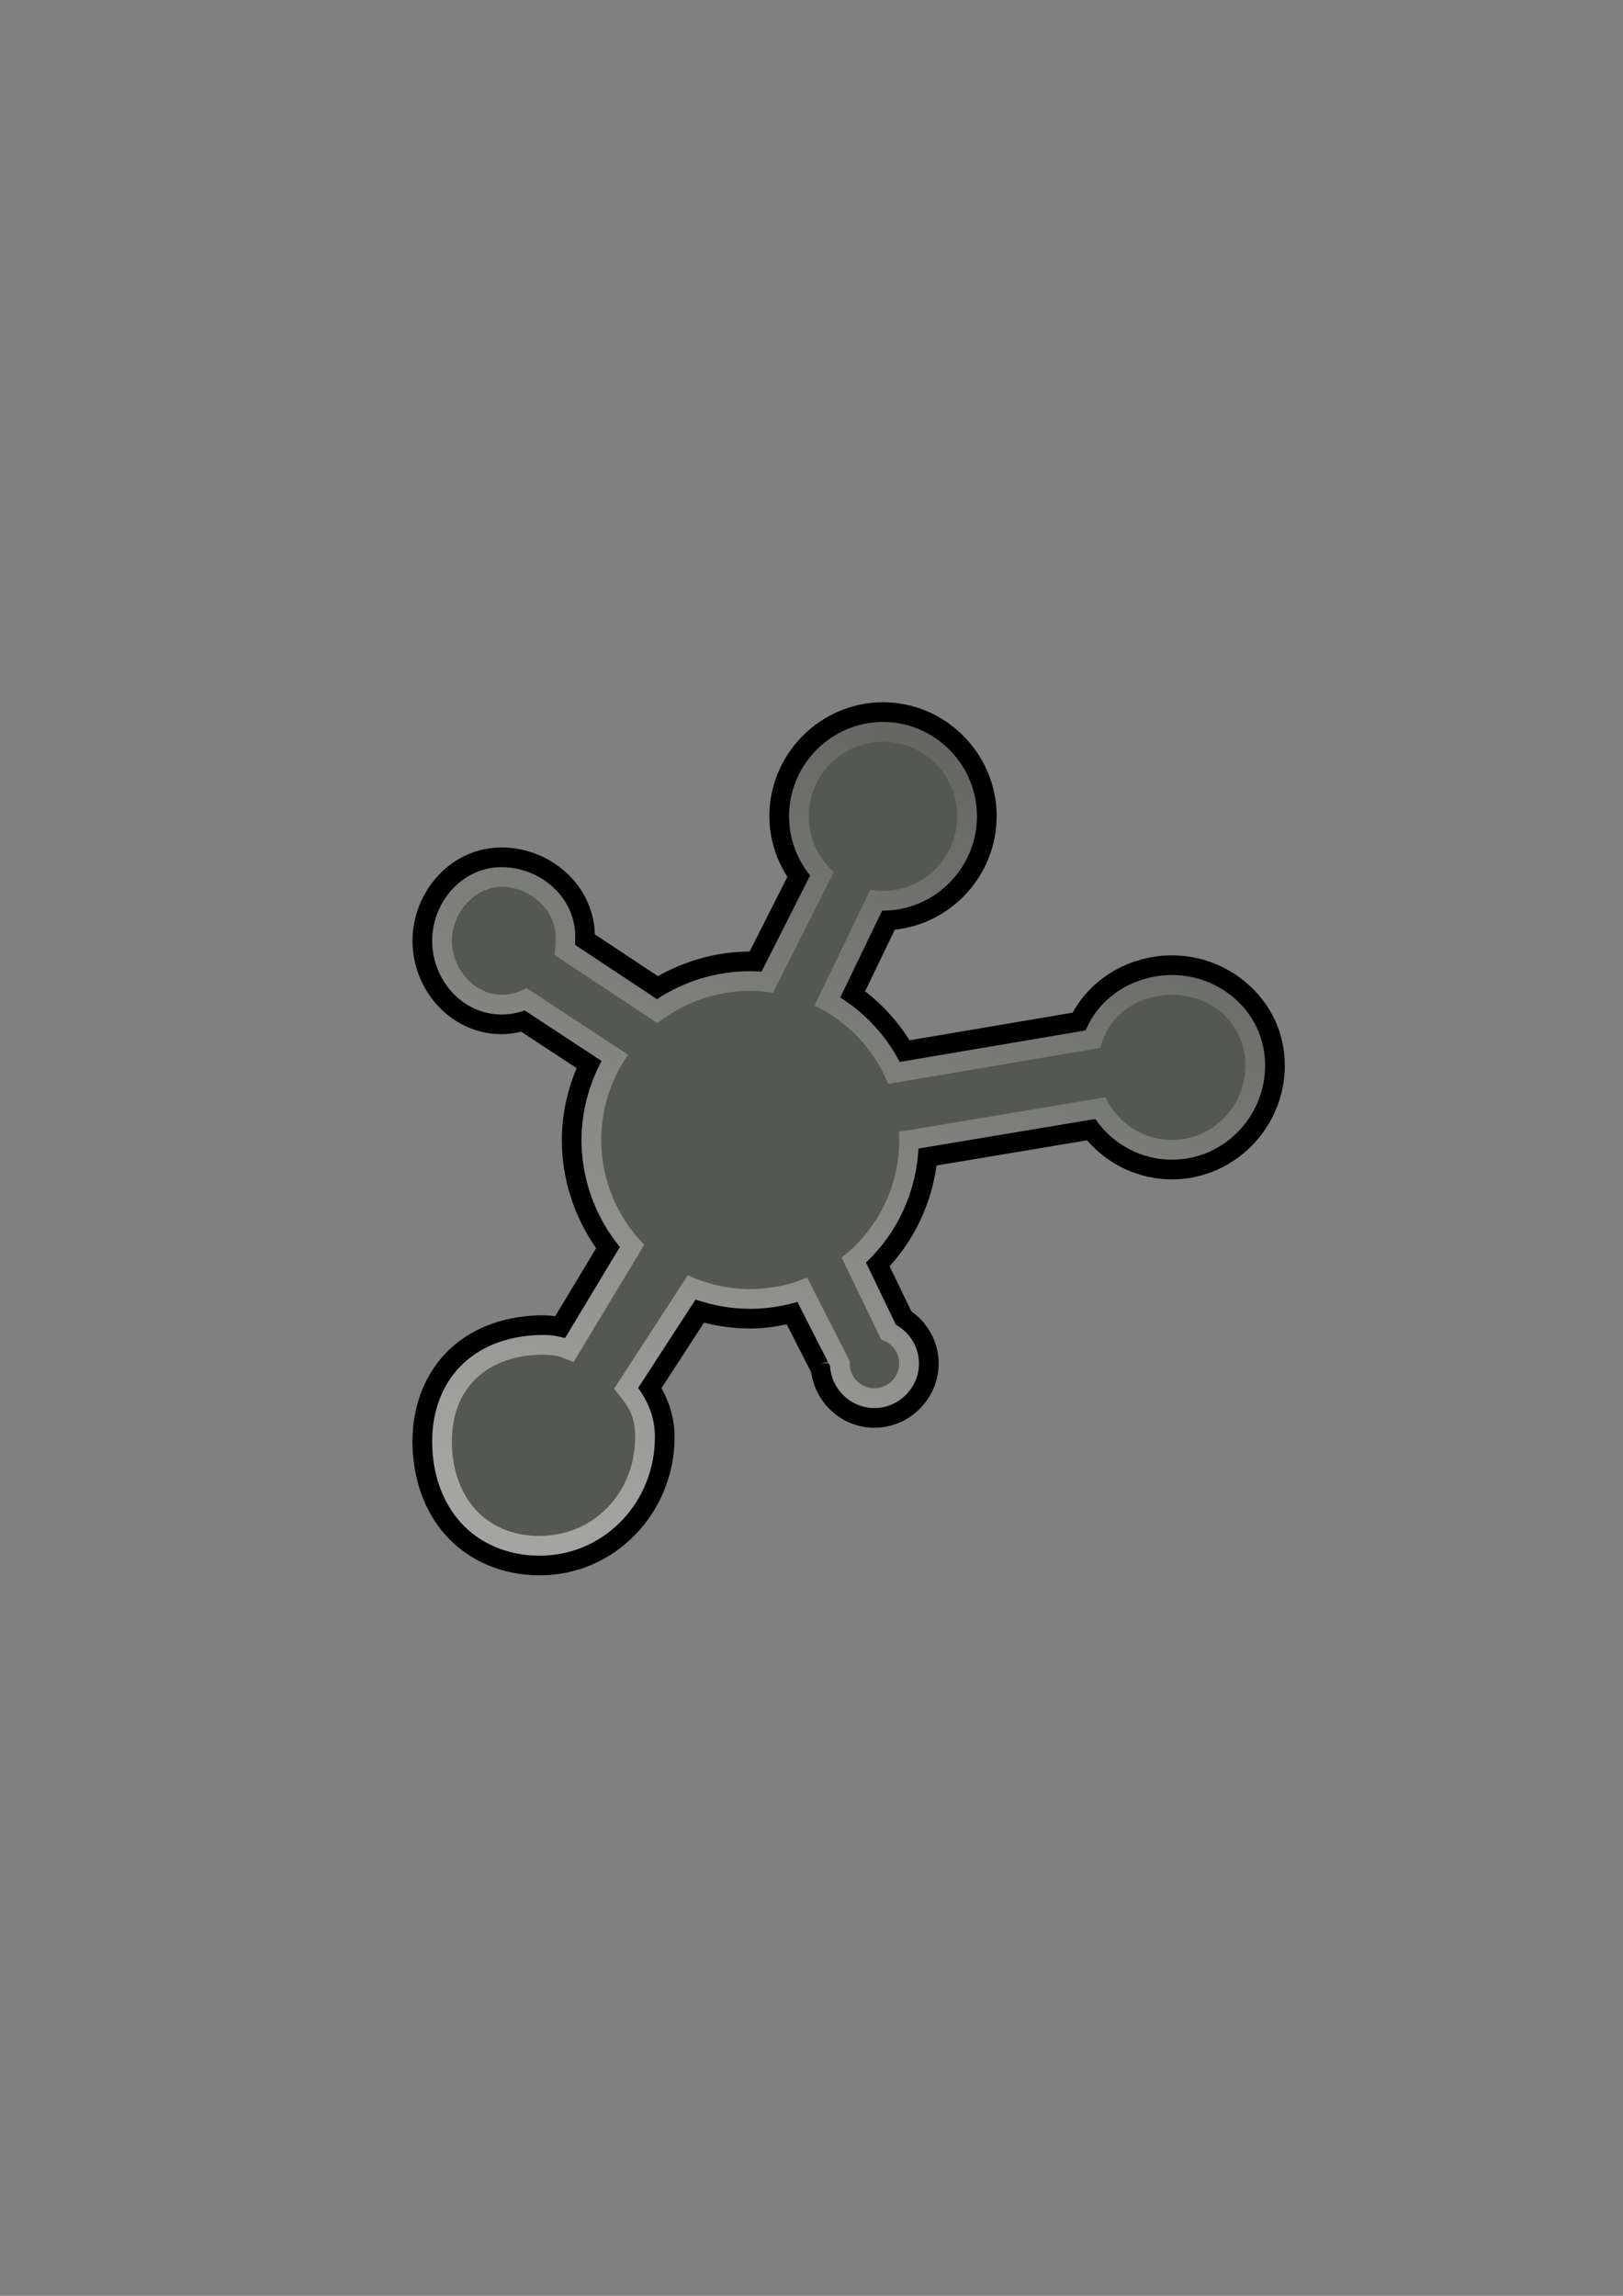 <?xml version="1.0" encoding="UTF-8" standalone="no"?>
<!-- Created with Inkscape (http://www.inkscape.org/) -->

<svg
   xmlns:dc="http://purl.org/dc/elements/1.1/"
   xmlns:cc="http://creativecommons.org/ns#"
   xmlns:rdf="http://www.w3.org/1999/02/22-rdf-syntax-ns#"
   xmlns:svg="http://www.w3.org/2000/svg"
   xmlns="http://www.w3.org/2000/svg"
   xmlns:xlink="http://www.w3.org/1999/xlink"
   xmlns:sodipodi="http://sodipodi.sourceforge.net/DTD/sodipodi-0.dtd"
   xmlns:inkscape="http://www.inkscape.org/namespaces/inkscape"
   width="210mm"
   height="297mm"
   viewBox="0 0 744.094 1052.362"
   id="svg2"
   version="1.1"
   inkscape:version="0.91 r13725"
   inkscape:export-xdpi="19.549999"
   inkscape:export-ydpi="19.549999"
   sodipodi:docname="icinga.svg"
   inkscape:export-filename="C:\Users\johannes\Documents\Arbeit\RRZE\github3\tango\150x150\logos\icinga.png">
  <rect x="0" y="0" width="744.094" height="1052.362" fill="#808080" stroke="none"/>
  <title
     id="title4247">icinga</title>
  <defs
     id="defs4">
    <linearGradient
       inkscape:collect="always"
       id="linearGradient4259">
      <stop
         style="stop-color:#eeeeec;stop-opacity:0.718"
         offset="0"
         id="stop4261" />
      <stop
         style="stop-color:#eeeeec;stop-opacity:0"
         offset="1"
         id="stop4263" />
    </linearGradient>
    <linearGradient
       id="linearGradient2224">
      <stop
         id="stop2226"
         offset="0"
         style="stop-color:#7c7c7c;stop-opacity:1;" />
      <stop
         id="stop2228"
         offset="1"
         style="stop-color:#b8b8b8;stop-opacity:1;" />
    </linearGradient>
    <linearGradient
       id="linearGradient15218">
      <stop
         id="stop15220"
         offset="0"
         style="stop-color:#eeeeef;stop-opacity:1;" />
      <stop
         id="stop2736"
         offset="0.599"
         style="stop-color:#d3d7cf;stop-opacity:1;" />
      <stop
         id="stop2738"
         offset="0.828"
         style="stop-color:#ffffff;stop-opacity:1;" />
      <stop
         id="stop15222"
         offset="1"
         style="stop-color:#d3d7cf;stop-opacity:1;" />
    </linearGradient>
    <pattern
       y="0"
       x="0"
       height="6"
       width="6"
       patternUnits="userSpaceOnUse"
       id="EMFhbasepattern" />
    <pattern
       y="0"
       x="0"
       height="6"
       width="6"
       patternUnits="userSpaceOnUse"
       id="EMFhbasepattern-2" />
    <pattern
       y="0"
       x="0"
       height="6"
       width="6"
       patternUnits="userSpaceOnUse"
       id="EMFhbasepattern-5" />
    <linearGradient
       inkscape:collect="always"
       id="linearGradient4167">
      <stop
         style="stop-color:#4e505d;stop-opacity:1;"
         offset="0"
         id="stop4169" />
      <stop
         style="stop-color:#7a8597;stop-opacity:1"
         offset="1"
         id="stop4171" />
    </linearGradient>
    <linearGradient
       inkscape:collect="always"
       xlink:href="#linearGradient4167"
       id="linearGradient4190"
       x1="367"
       y1="585.362"
       x2="426"
       y2="450.362"
       gradientUnits="userSpaceOnUse"
       gradientTransform="matrix(0.875,0,0,0.875,47.75,66.295)" />
    <linearGradient
       id="linearGradient3804">
      <stop
         style="stop-color:#ffffff;stop-opacity:1;"
         offset="0"
         id="stop3806" />
      <stop
         style="stop-color:#ffffff;stop-opacity:0;"
         offset="1"
         id="stop3808" />
    </linearGradient>
    <linearGradient
       inkscape:collect="always"
       xlink:href="#linearGradient4167"
       id="linearGradient4175"
       x1="0"
       y1="306"
       x2="612"
       y2="306"
       gradientUnits="userSpaceOnUse" />
    <linearGradient
       id="linearGradient4761">
      <stop
         id="stop4769"
         offset="0"
         style="stop-color:#ffffff;stop-opacity:1;" />
      <stop
         id="stop4775"
         offset="0.504"
         style="stop-color:#ffffff;stop-opacity:1;" />
      <stop
         id="stop4771"
         offset="1"
         style="stop-color:#ffffff;stop-opacity:0.067;" />
    </linearGradient>
    <linearGradient
       inkscape:collect="always"
       xlink:href="#linearGradient4254"
       id="linearGradient4298"
       gradientUnits="userSpaceOnUse"
       x1="358.431"
       y1="465.731"
       x2="429.966"
       y2="644.629" />
    <linearGradient
       inkscape:collect="always"
       id="linearGradient4254">
      <stop
         style="stop-color:#7a8597;stop-opacity:1"
         offset="0"
         id="stop4256" />
      <stop
         style="stop-color:#4e505d;stop-opacity:1"
         offset="1"
         id="stop4258" />
    </linearGradient>
    <linearGradient
       inkscape:collect="always"
       xlink:href="#linearGradient4254"
       id="linearGradient4300"
       gradientUnits="userSpaceOnUse"
       gradientTransform="translate(0.37,-0.395)"
       x1="380.01"
       y1="330.406"
       x2="414.616"
       y2="457.181" />
    <pattern
       y="0"
       x="0"
       height="6"
       width="6"
       patternUnits="userSpaceOnUse"
       id="EMFhbasepattern-0" />
    <pattern
       y="0"
       x="0"
       height="6"
       width="6"
       patternUnits="userSpaceOnUse"
       id="EMFhbasepattern-6" />
    <linearGradient
       id="linearGradient8488">
      <stop
         id="stop8490"
         offset="0"
         style="stop-color:#ffffff;stop-opacity:0;" />
      <stop
         id="stop8492"
         offset="0.49"
         style="stop-color:#ffffff;stop-opacity:1;" />
      <stop
         id="stop8494"
         offset="0.938"
         style="stop-color:#ffffff;stop-opacity:0.433;" />
      <stop
         id="stop8496"
         offset="1"
         style="stop-color:#ffffff;stop-opacity:0;" />
    </linearGradient>
    <pattern
       y="0"
       x="0"
       height="6"
       width="6"
       patternUnits="userSpaceOnUse"
       id="EMFhbasepattern-9" />
    <linearGradient
       inkscape:collect="always"
       xlink:href="#linearGradient4259"
       id="linearGradient4265"
       x1="245.901"
       y1="702.927"
       x2="457.785"
       y2="228.479"
       gradientUnits="userSpaceOnUse"
       gradientTransform="matrix(0.956,0,0,0.956,17.147,22.408)" />
  </defs>
  <sodipodi:namedview
     id="base"
     pagecolor="#ffffff"
     bordercolor="#666666"
     borderopacity="1.0"
     inkscape:pageopacity="0.0"
     inkscape:pageshadow="2"
     inkscape:zoom="1.4142136"
     inkscape:cx="287.0843"
     inkscape:cy="447.0282"
     inkscape:document-units="px"
     inkscape:current-layer="layer1"
     showgrid="false"
     showguides="true"
     inkscape:guide-bbox="true"
     inkscape:window-width="1366"
     inkscape:window-height="721"
     inkscape:window-x="-4"
     inkscape:window-y="-4"
     inkscape:window-maximized="1"
     inkscape:snap-bbox="true"
     inkscape:bbox-paths="true"
     inkscape:bbox-nodes="true"
     inkscape:snap-global="true"
     inkscape:object-paths="true"
     inkscape:snap-intersection-paths="true"
     inkscape:object-nodes="true"
     inkscape:snap-smooth-nodes="true"
     inkscape:snap-nodes="false">
    <sodipodi:guide
       position="315.536,730.179"
       orientation="0,1"
       id="guide3338" />
    <sodipodi:guide
       position="375.75,330.25"
       orientation="0,1"
       id="guide3340" />
    <sodipodi:guide
       position="189.107,408.839"
       orientation="1,0"
       id="guide3344" />
    <inkscape:grid
       type="xygrid"
       id="grid3440" />
    <sodipodi:guide
       position="0,0"
       orientation="0,1"
       id="guide3405" />
    <sodipodi:guide
       position="0,0"
       orientation="0,1"
       id="guide3409" />
    <sodipodi:guide
       position="589.045,378.302"
       orientation="1,0"
       id="guide3411" />
    <sodipodi:guide
       position="203.027,711.963"
       orientation="0,1"
       id="guide4183" />
    <sodipodi:guide
       position="207.275,720.313"
       orientation="1,0"
       id="guide4185" />
    <sodipodi:guide
       position="225.488,702.734"
       orientation="1,0"
       id="guide4187" />
    <sodipodi:guide
       position="215.43,693.75"
       orientation="0,1"
       id="guide4189" />
    <sodipodi:guide
       position="396.333,675.641"
       orientation="0,1"
       id="guide4191" />
    <sodipodi:guide
       position="262.012,669.043"
       orientation="1,0"
       id="guide4195" />
    <sodipodi:guide
       position="280.273,644.043"
       orientation="1,0"
       id="guide4199" />
    <sodipodi:guide
       position="383.295,638.826"
       orientation="0,1"
       id="guide4201" />
    <sodipodi:guide
       position="407.647,620.5"
       orientation="0,1"
       id="guide4203" />
    <sodipodi:guide
       position="298.449,627.833"
       orientation="1,0"
       id="guide4205" />
    <sodipodi:guide
       position="316.61,606.427"
       orientation="1,0"
       id="guide4207" />
    <sodipodi:guide
       position="618.718,602.455"
       orientation="0,1"
       id="guide4209" />
    <sodipodi:guide
       position="330.213,584.468"
       orientation="0,1"
       id="guide4211" />
    <sodipodi:guide
       position="334.771,592.547"
       orientation="1,0"
       id="guide4213" />
    <sodipodi:guide
       position="346.303,566.307"
       orientation="0,1"
       id="guide4215" />
    <sodipodi:guide
       position="352.932,577.632"
       orientation="1,0"
       id="guide4217" />
    <sodipodi:guide
       position="365.085,548.146"
       orientation="0,1"
       id="guide4219" />
    <sodipodi:guide
       position="371.093,556.294"
       orientation="1,0"
       id="guide4221" />
    <sodipodi:guide
       position="620.84,529.623"
       orientation="0,1"
       id="guide4223" />
    <sodipodi:guide
       position="389.254,526.325"
       orientation="1,0"
       id="guide4225" />
    <sodipodi:guide
       position="410.315,511.686"
       orientation="0,1"
       id="guide4227" />
    <sodipodi:guide
       position="425.645,502.847"
       orientation="1,0"
       id="guide4231" />
    <sodipodi:guide
       position="431.446,493.456"
       orientation="0,1"
       id="guide4233" />
    <sodipodi:guide
       position="448.709,475.225"
       orientation="0,1"
       id="guide4235" />
    <sodipodi:guide
       position="443.875,374.25"
       orientation="1,0"
       id="guide4237" />
    <sodipodi:guide
       position="462.105,463.486"
       orientation="1,0"
       id="guide4239" />
    <sodipodi:guide
       position="471.497,456.995"
       orientation="0,1"
       id="guide4241" />
    <sodipodi:guide
       position="485.583,438.765"
       orientation="0,1"
       id="guide4243" />
    <sodipodi:guide
       position="480.5,511.686"
       orientation="1,0"
       id="guide4245" />
    <sodipodi:guide
       position="523.563,402.305"
       orientation="0,1"
       id="guide4251" />
    <sodipodi:guide
       position="535.026,385.594"
       orientation="1,0"
       id="guide4255" />
    <sodipodi:guide
       position="529.847,384.144"
       orientation="0,1"
       id="guide4259" />
    <sodipodi:guide
       position="553.187,372.474"
       orientation="1,0"
       id="guide4263" />
    <sodipodi:guide
       position="574.662,347.822"
       orientation="0,1"
       id="guide4265" />
    <sodipodi:guide
       position="571.348,355.901"
       orientation="1,0"
       id="guide4267" />
    <sodipodi:guide
       position="407.647,747.412"
       orientation="1,0"
       id="guide4321" />
    <sodipodi:guide
       position="498.254,574.496"
       orientation="1,0"
       id="guide4198" />
    <sodipodi:guide
       position="516.5,602.455"
       orientation="1,0"
       id="guide4830" />
    <sodipodi:guide
       position="417.193,420.552"
       orientation="0,1"
       id="guide4275" />
    <sodipodi:guide
       position="623.138,366.281"
       orientation="0,1"
       id="guide4277" />
    <sodipodi:guide
       position="242.75,658"
       orientation="0,1"
       id="guide4244" />
    <sodipodi:guide
       position="244.25,644"
       orientation="1,0"
       id="guide4246" />
  </sodipodi:namedview>
  <g
     inkscape:label="Ebene 1"
     inkscape:groupmode="layer"
     id="layer1">
    <path
       style="fill:#555753;fill-opacity:1;fill-rule:evenodd;stroke:#555753;stroke-width:25;stroke-miterlimit:4;stroke-dasharray:none"
       d="m 404.832,339.966 c -18.756,0 -34.034,15.347 -34.034,34.171 0,9.822 4.227,19.165 11.525,25.644 L 354.361,455.096 c -3.41,-0.614 -6.889,-0.886 -10.368,-0.886 -15.483,0 -30.487,5.183 -42.559,14.8 l -47.198,-31.306 c 0.341,-1.501 0.476,-6.684 0.476,-8.252 0,-12.618 -12.073,-22.918 -24.691,-22.918 -12.618,0 -22.847,12.074 -22.847,24.76 0,12.618 10.229,24.688 22.847,24.688 4.024,0 7.914,-1.021 11.393,-3.067 l 46.515,30.554 c -7.98,11.459 -12.278,25.1 -12.278,39.082 0,17.937 7.094,35.194 19.712,48.017 l -32.396,53.814 c -5.525,-2.251 -7.775,-3.411 -13.777,-3.411 -25.236,0 -42.016,14.733 -42.016,39.696 0,24.963 15.004,43.378 40.172,43.378 25.236,0 43.856,-20.257 43.856,-45.22 0,-10.299 -3.193,-14.271 -9.672,-22.251 L 315.348,584.549 c 8.935,4.161 18.755,6.343 28.645,6.343 8.935,0 17.802,-1.772 26.055,-5.251 l 19.506,38.263 0,1.09 c 0,6.275 5.046,11.391 11.321,11.391 6.275,0 11.393,-5.116 11.393,-11.391 0,-5.047 -3.343,-9.481 -8.254,-10.913 l -18.142,-37.649 c 16.641,-12.891 26.396,-32.807 26.396,-53.882 0,-1.228 -0.07,-2.522 -0.138,-3.75 l 94.669,-15.825 c 5.593,11.936 17.46,19.574 30.487,19.574 18.62,0 33.693,-15.277 33.693,-34.17 0,-18.893 -15.073,-32.4 -33.693,-32.4 -15.551,0.068 -29.054,9.004 -32.737,24.351 l -97.33,16.506 c -6.411,-15.755 -18.483,-28.578 -33.829,-35.876 l 25.644,-53.133 c 1.91,0.341 3.888,0.545 5.798,0.545 18.825,0 34.035,-15.344 34.035,-34.237 -3e-5,-18.825 -15.211,-34.171 -34.035,-34.171 z"
       id="path4235"
       inkscape:connector-curvature="0"
       sodipodi:nodetypes="ssccsccssssccsccssssccsccsssccsccsscccccsss" />
    <path
       inkscape:connector-curvature="0"
       style="color:#000000;font-style:normal;font-variant:normal;font-weight:normal;font-stretch:normal;font-size:medium;line-height:normal;font-family:sans-serif;text-indent:0;text-align:start;text-decoration:none;text-decoration-line:none;text-decoration-style:solid;text-decoration-color:#000000;letter-spacing:normal;word-spacing:normal;text-transform:none;direction:ltr;block-progression:tb;writing-mode:lr-tb;baseline-shift:baseline;text-anchor:start;white-space:normal;clip-rule:nonzero;display:inline;overflow:visible;visibility:visible;opacity:1;isolation:auto;mix-blend-mode:normal;color-interpolation:sRGB;color-interpolation-filters:linearRGB;solid-color:#000000;solid-opacity:1;fill:#000000;fill-opacity:1;fill-rule:evenodd;stroke:none;stroke-width:18.9;stroke-linecap:butt;stroke-linejoin:miter;stroke-miterlimit:4;stroke-dasharray:none;stroke-dashoffset:0;stroke-opacity:1;color-rendering:auto;image-rendering:auto;shape-rendering:auto;text-rendering:auto;enable-background:accumulate"
       d="m 404.833,321.9 c -28.64,0 -52.102,23.602 -52.102,52.238 0,10.017 3.041,19.573 8.251,27.812 l -17.297,34.217 c -14.832,0.053 -29.244,4.072 -42.06,11.289 l -28.908,-19.175 c -0.674,-23.074 -20.872,-39.812 -42.695,-39.812 -23.705,0 -40.914,20.649 -40.914,42.826 0,22.147 17.22,42.755 40.914,42.755 3.054,0 6.013,-0.478 8.91,-1.148 l 25.437,16.709 c -4.328,10.359 -6.785,21.496 -6.785,32.941 0,17.872 5.606,35.152 15.74,49.6 l -18.764,31.169 c -1.712,-0.217 -3.452,-0.415 -5.37,-0.415 -16.167,0 -31.473,4.858 -42.746,15.293 -11.343,10.5 -17.336,25.832 -17.336,42.469 0,16.117 4.915,31.525 15.237,43.085 10.41,11.659 25.893,18.359 43.001,18.359 35.037,0 61.923,-29.166 61.923,-63.287 0,-8.86 -2.541,-16.296 -6.008,-22.53 l 19.515,-30.017 c 6.902,1.766 14.029,2.681 21.218,2.681 5.644,0 11.207,-0.773 16.701,-1.882 l 11.205,21.978 c 2.01,14.198 14.176,25.398 28.976,25.398 16.159,0 29.459,-13.296 29.459,-29.457 0,-9.767 -4.929,-18.546 -12.536,-23.927 l -9.942,-20.633 c 11.663,-12.862 19.162,-28.955 21.517,-46.196 l 68.993,-11.533 c 9.651,11.123 23.725,17.913 38.92,17.913 28.547,0 51.76,-23.667 51.76,-52.236 0,-28.714 -24.124,-50.468 -51.76,-50.468 l -0.019,0 -0.041,0 -0.019,0 c -18.564,0.082 -36.325,9.705 -45.393,26.252 l -74.815,12.689 c -5.431,-8.658 -12.306,-16.245 -20.378,-22.461 l 13.63,-28.242 c 26.161,-2.754 46.683,-25.194 46.683,-52.014 -5e-5,-28.606 -23.416,-52.238 -52.102,-52.238 z m 0,9.033 c 23.735,0 43.069,19.514 43.069,43.205 0,23.742 -19.335,43.27 -43.069,43.27 -0.129,0 -0.245,-0.035 -0.373,-0.035 L 385.211,457.25 c 11.526,7.267 20.968,17.433 27.286,29.53 l 85.265,-14.461 c 6.554,-15.866 22.519,-25.298 39.484,-25.372 l 0.021,0 0.019,0 c 22.989,-2e-5 42.727,17.737 42.727,41.435 0,23.698 -19.166,43.203 -42.727,43.203 -14.182,0 -27.225,-7.176 -35.117,-18.675 l -81.094,13.555 c -1.016,19.919 -9.636,38.63 -24.082,52.238 l 13.749,28.533 c 6.349,3.549 10.558,10.28 10.558,17.758 0,11.187 -9.241,20.424 -20.426,20.424 -11.185,0 -20.355,-9.307 -20.355,-20.424 l 0,1.079 -0.549,-1.079 -0.002,0 -3.988,0 3.553,-0.853 -13.951,-27.368 c -7.008,2.069 -14.276,3.152 -21.589,3.152 -8.566,0 -17.057,-1.459 -25.109,-4.24 l -26.326,40.498 c 4.473,6.337 7.678,13.152 7.678,22.642 0,29.456 -22.819,54.254 -52.89,54.254 -14.787,0 -27.652,-5.7 -36.263,-15.344 -8.611,-9.644 -12.943,-22.776 -12.943,-37.068 0,-14.505 5.135,-27.225 14.44,-35.839 9.306,-8.614 22.232,-12.891 36.608,-12.891 3.844,0 6.961,0.589 9.862,1.434 l 25.144,-41.767 C 272.9,557.809 266.616,540.494 266.616,522.55 c 0,-12.714 3.271,-25.107 9.184,-36.239 l -35.251,-23.156 c -3.396,1.195 -6.95,1.86 -10.529,1.86 -18.379,-2e-5 -31.881,-16.221 -31.881,-33.722 0,-17.542 13.5,-33.793 31.881,-33.793 17.534,0 33.726,13.571 33.726,31.952 0,0.837 -0.043,2.249 -0.095,3.656 l 37.557,24.913 c 12.638,-8.377 27.52,-12.844 42.785,-12.844 1.706,0 3.429,0.086 5.153,0.209 l 22.28,-44.071 c -6.159,-7.633 -9.662,-17.187 -9.662,-27.178 0,-23.712 19.385,-43.205 43.069,-43.205 z m 24.715,39.359 c 0.125,0.835 0.211,1.686 0.254,2.547 -0.043,-0.861 -0.129,-1.712 -0.254,-2.547 z m -156.566,90.687 28.938,19.196 5.142,-4.098 -5.142,4.096 -28.938,-19.194 z m 281.142,9.7 c 0.575,0.482 1.124,0.992 1.643,1.529 -0.519,-0.537 -1.068,-1.047 -1.643,-1.529 z m -253.477,10.336 -5.304,7.618 5.306,-7.618 -0.002,0 z m 89.983,5.041 c 1.678,2.146 3.213,4.41 4.587,6.779 -1.375,-2.369 -2.909,-4.634 -4.587,-6.779 z m 4.589,6.781 c 1.374,2.369 2.589,4.844 3.632,7.407 l 2.733,6.712 -2.732,-6.712 c -1.043,-2.564 -2.258,-5.037 -3.633,-7.407 z m 159.526,13.395 c -0.557,0.565 -1.139,1.105 -1.748,1.613 0.609,-0.509 1.19,-1.047 1.748,-1.613 z m -229.645,72.507 c 2.022,0.684 4.081,1.259 6.167,1.721 -2.086,-0.462 -4.145,-1.037 -6.167,-1.721 z"
       id="path4229" />
    <path
       inkscape:connector-curvature="0"
       style="color:#000000;font-style:normal;font-variant:normal;font-weight:normal;font-stretch:normal;font-size:medium;line-height:normal;font-family:sans-serif;text-indent:0;text-align:start;text-decoration:none;text-decoration-line:none;text-decoration-style:solid;text-decoration-color:#000000;letter-spacing:normal;word-spacing:normal;text-transform:none;direction:ltr;block-progression:tb;writing-mode:lr-tb;baseline-shift:baseline;text-anchor:start;white-space:normal;clip-rule:nonzero;display:inline;overflow:visible;visibility:visible;opacity:0.718;isolation:auto;mix-blend-mode:normal;color-interpolation:sRGB;color-interpolation-filters:linearRGB;solid-color:#000000;solid-opacity:1;fill:url(#linearGradient4265);fill-opacity:1;fill-rule:evenodd;stroke:none;stroke-width:18.9;stroke-linecap:butt;stroke-linejoin:miter;stroke-miterlimit:4;stroke-dasharray:none;stroke-dashoffset:0;stroke-opacity:1;color-rendering:auto;image-rendering:auto;shape-rendering:auto;text-rendering:auto;enable-background:accumulate"
       d="m 404.833,330.933 c -23.684,0 -43.069,19.492 -43.069,43.205 0,9.991 3.503,19.544 9.662,27.178 l -22.28,44.071 c -1.724,-0.123 -3.447,-0.209 -5.153,-0.209 -15.264,0 -30.146,4.467 -42.785,12.844 L 263.651,433.108 c 0.052,-1.407 0.095,-2.819 0.095,-3.656 0,-18.38 -16.192,-31.952 -33.726,-31.952 -18.381,0 -31.881,16.251 -31.881,33.793 0,17.501 13.502,33.722 31.881,33.722 3.579,0 7.133,-0.664 10.529,-1.86 l 35.251,23.156 c -5.913,11.132 -9.184,23.525 -9.184,36.239 0,17.944 6.284,35.259 17.579,49.055 l -25.144,41.767 c -2.901,-0.845 -6.018,-1.434 -9.862,-1.434 -14.376,0 -27.303,4.276 -36.608,12.891 -9.306,8.614 -14.44,21.334 -14.44,35.839 0,14.292 4.332,27.424 12.943,37.068 8.611,9.644 21.476,15.344 36.263,15.344 30.07,0 52.89,-24.799 52.89,-54.254 0,-9.49 -3.205,-16.305 -7.678,-22.642 l 26.326,-40.498 c 8.052,2.781 16.543,4.24 25.109,4.24 7.313,0 14.581,-1.083 21.589,-3.152 l 14.937,29.301 0,-1.079 c 0,11.118 9.17,20.424 20.355,20.424 11.185,0 20.426,-9.237 20.426,-20.424 0,-7.478 -4.209,-14.209 -10.558,-17.758 l -13.749,-28.533 c 14.446,-13.608 23.066,-32.319 24.082,-52.238 l 81.094,-13.555 c 7.891,11.499 20.935,18.675 35.117,18.675 23.561,0 42.727,-19.505 42.727,-43.203 0,-23.698 -19.738,-41.435 -42.727,-41.435 l -0.019,0 -0.021,0 c -16.964,0.075 -32.93,9.506 -39.484,25.372 l -85.265,14.461 c -6.318,-12.097 -15.76,-22.263 -27.286,-29.53 l 19.248,-39.878 c 0.129,9.5e-4 0.244,0.035 0.373,0.035 23.734,0 43.069,-19.529 43.069,-43.27 -4e-5,-23.691 -19.334,-43.205 -43.069,-43.205 z m 0,9.033 c 18.825,0 34.034,15.347 34.034,34.172 0,18.893 -15.209,34.237 -34.034,34.237 -1.91,0 -3.889,-0.204 -5.799,-0.545 l -25.643,53.132 c 15.346,7.298 27.417,20.121 33.828,35.876 l 97.33,-16.505 c 3.683,-15.346 17.185,-24.282 32.736,-24.351 18.62,-1e-5 33.694,13.507 33.694,32.4 0,18.893 -15.074,34.168 -33.694,34.168 -13.027,0 -24.893,-7.637 -30.486,-19.573 l -94.67,15.824 c 0.068,1.228 0.138,2.521 0.138,3.749 10e-6,21.075 -9.754,40.992 -26.395,53.883 l 18.141,37.648 c 4.911,1.432 8.254,5.866 8.254,10.913 0,6.275 -5.118,11.391 -11.393,11.391 -6.275,0 -11.32,-5.116 -11.32,-11.391 l 0,-1.09 -19.506,-38.263 c -8.253,3.478 -17.121,5.25 -26.055,5.25 -9.89,0 -19.71,-2.182 -28.645,-6.343 l -33.817,52.025 c 6.48,7.98 9.672,11.951 9.672,22.25 0,24.963 -18.621,45.221 -43.856,45.221 -25.168,0 -40.173,-18.415 -40.173,-43.379 0,-24.962 16.78,-39.697 42.016,-39.697 6.002,0 8.253,1.16 13.777,3.411 l 32.396,-53.814 c -12.618,-12.823 -19.711,-30.081 -19.711,-48.018 0,-13.982 4.298,-27.622 12.278,-39.08 l -46.515,-30.555 c -3.478,2.046 -7.369,3.068 -11.393,3.068 -12.618,-1e-5 -22.848,-12.071 -22.848,-24.689 0,-12.686 10.23,-24.76 22.848,-24.76 12.618,0 24.691,10.301 24.691,22.919 0,1.568 -0.135,6.75 -0.476,8.251 l 47.199,31.308 c 12.072,-9.617 27.076,-14.801 42.559,-14.801 3.478,0 6.958,0.271 10.368,0.885 l 27.962,-55.313 c -7.298,-6.479 -11.526,-15.823 -11.526,-25.645 0,-18.825 15.28,-34.172 34.035,-34.172 z"
       id="path4227" />
  </g>
</svg>
